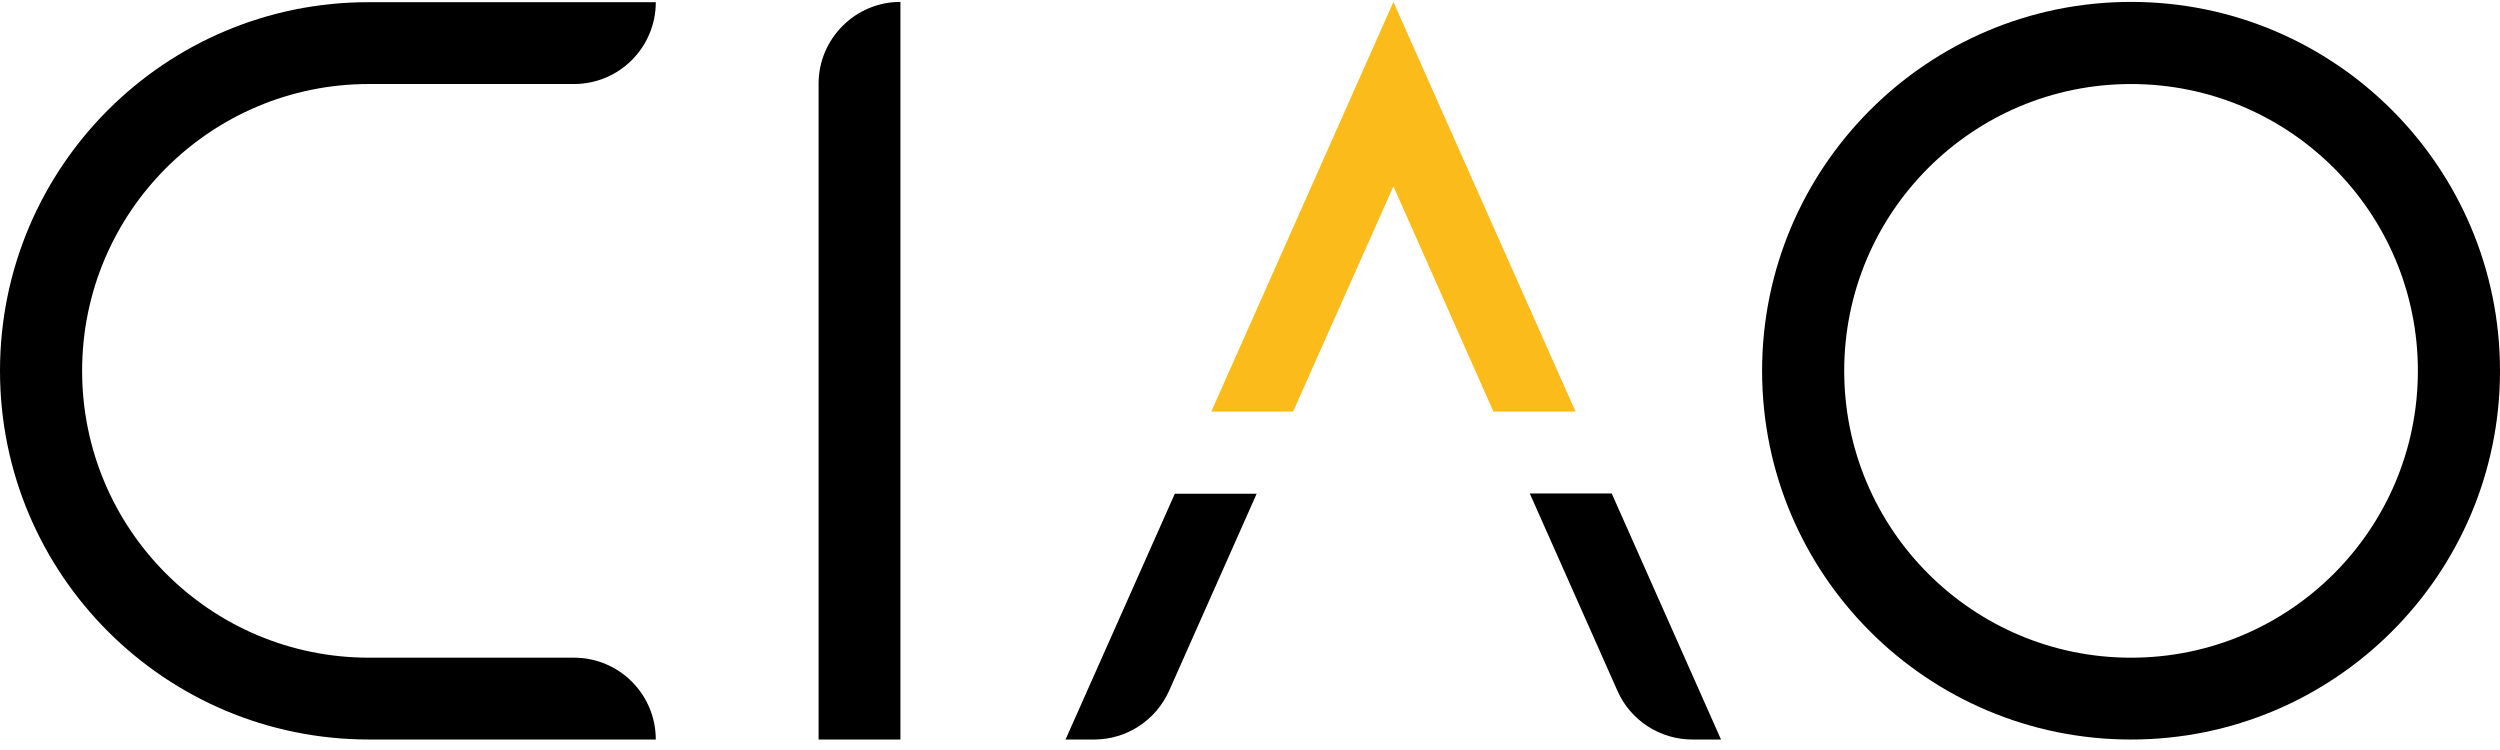 <svg width="190" height="57" viewBox="0 0 190 57" fill="none" xmlns="http://www.w3.org/2000/svg">
<g clip-path="url(#clip0_2131_544)">
<path d="M0 28.185C0 43.656 12.548 56.203 28.041 56.203H49.84C49.84 52.753 47.05 49.984 43.621 49.984H28.041C15.998 49.984 6.241 40.227 6.241 28.185C6.241 16.142 15.998 6.385 28.041 6.385H43.621C47.072 6.385 49.84 3.594 49.84 0.166H28.041C12.548 0.144 0 12.692 0 28.185Z" fill="black"/>
<path d="M62.213 6.364V56.204H68.432V0.145C65.004 0.145 62.213 2.935 62.213 6.364Z" fill="black"/>
<path d="M161.959 0.145C146.489 0.145 133.919 12.693 133.919 28.185C133.919 43.678 146.489 56.204 161.959 56.204C177.43 56.204 190 43.656 190 28.185C190 12.714 177.452 0.145 161.959 0.145ZM161.959 49.985C149.917 49.985 140.16 40.228 140.16 28.185C140.16 16.143 149.917 6.386 161.959 6.386C174.002 6.386 183.759 16.143 183.759 28.185C183.759 40.228 174.002 49.985 161.959 49.985Z" fill="black"/>
<path d="M105.9 0.145L92.055 31.284H98.274L105.9 14.165L113.503 31.284H119.744L105.9 0.145Z" fill="#FBBC1B"/>
<path d="M80.98 56.204H83.155C85.616 56.204 87.836 54.753 88.847 52.512L95.505 37.524H89.286L80.98 56.204Z" fill="black"/>
<path d="M116.272 37.525L122.931 52.512C123.92 54.754 126.161 56.204 128.623 56.204H130.798L122.491 37.503H116.272V37.525Z" fill="black"/>
</g>
<defs>
<clipPath id="clip0_2131_544">
<rect width="190" height="56.059" fill="white" transform="translate(0 0.145)"/>
</clipPath>
</defs>
</svg>
